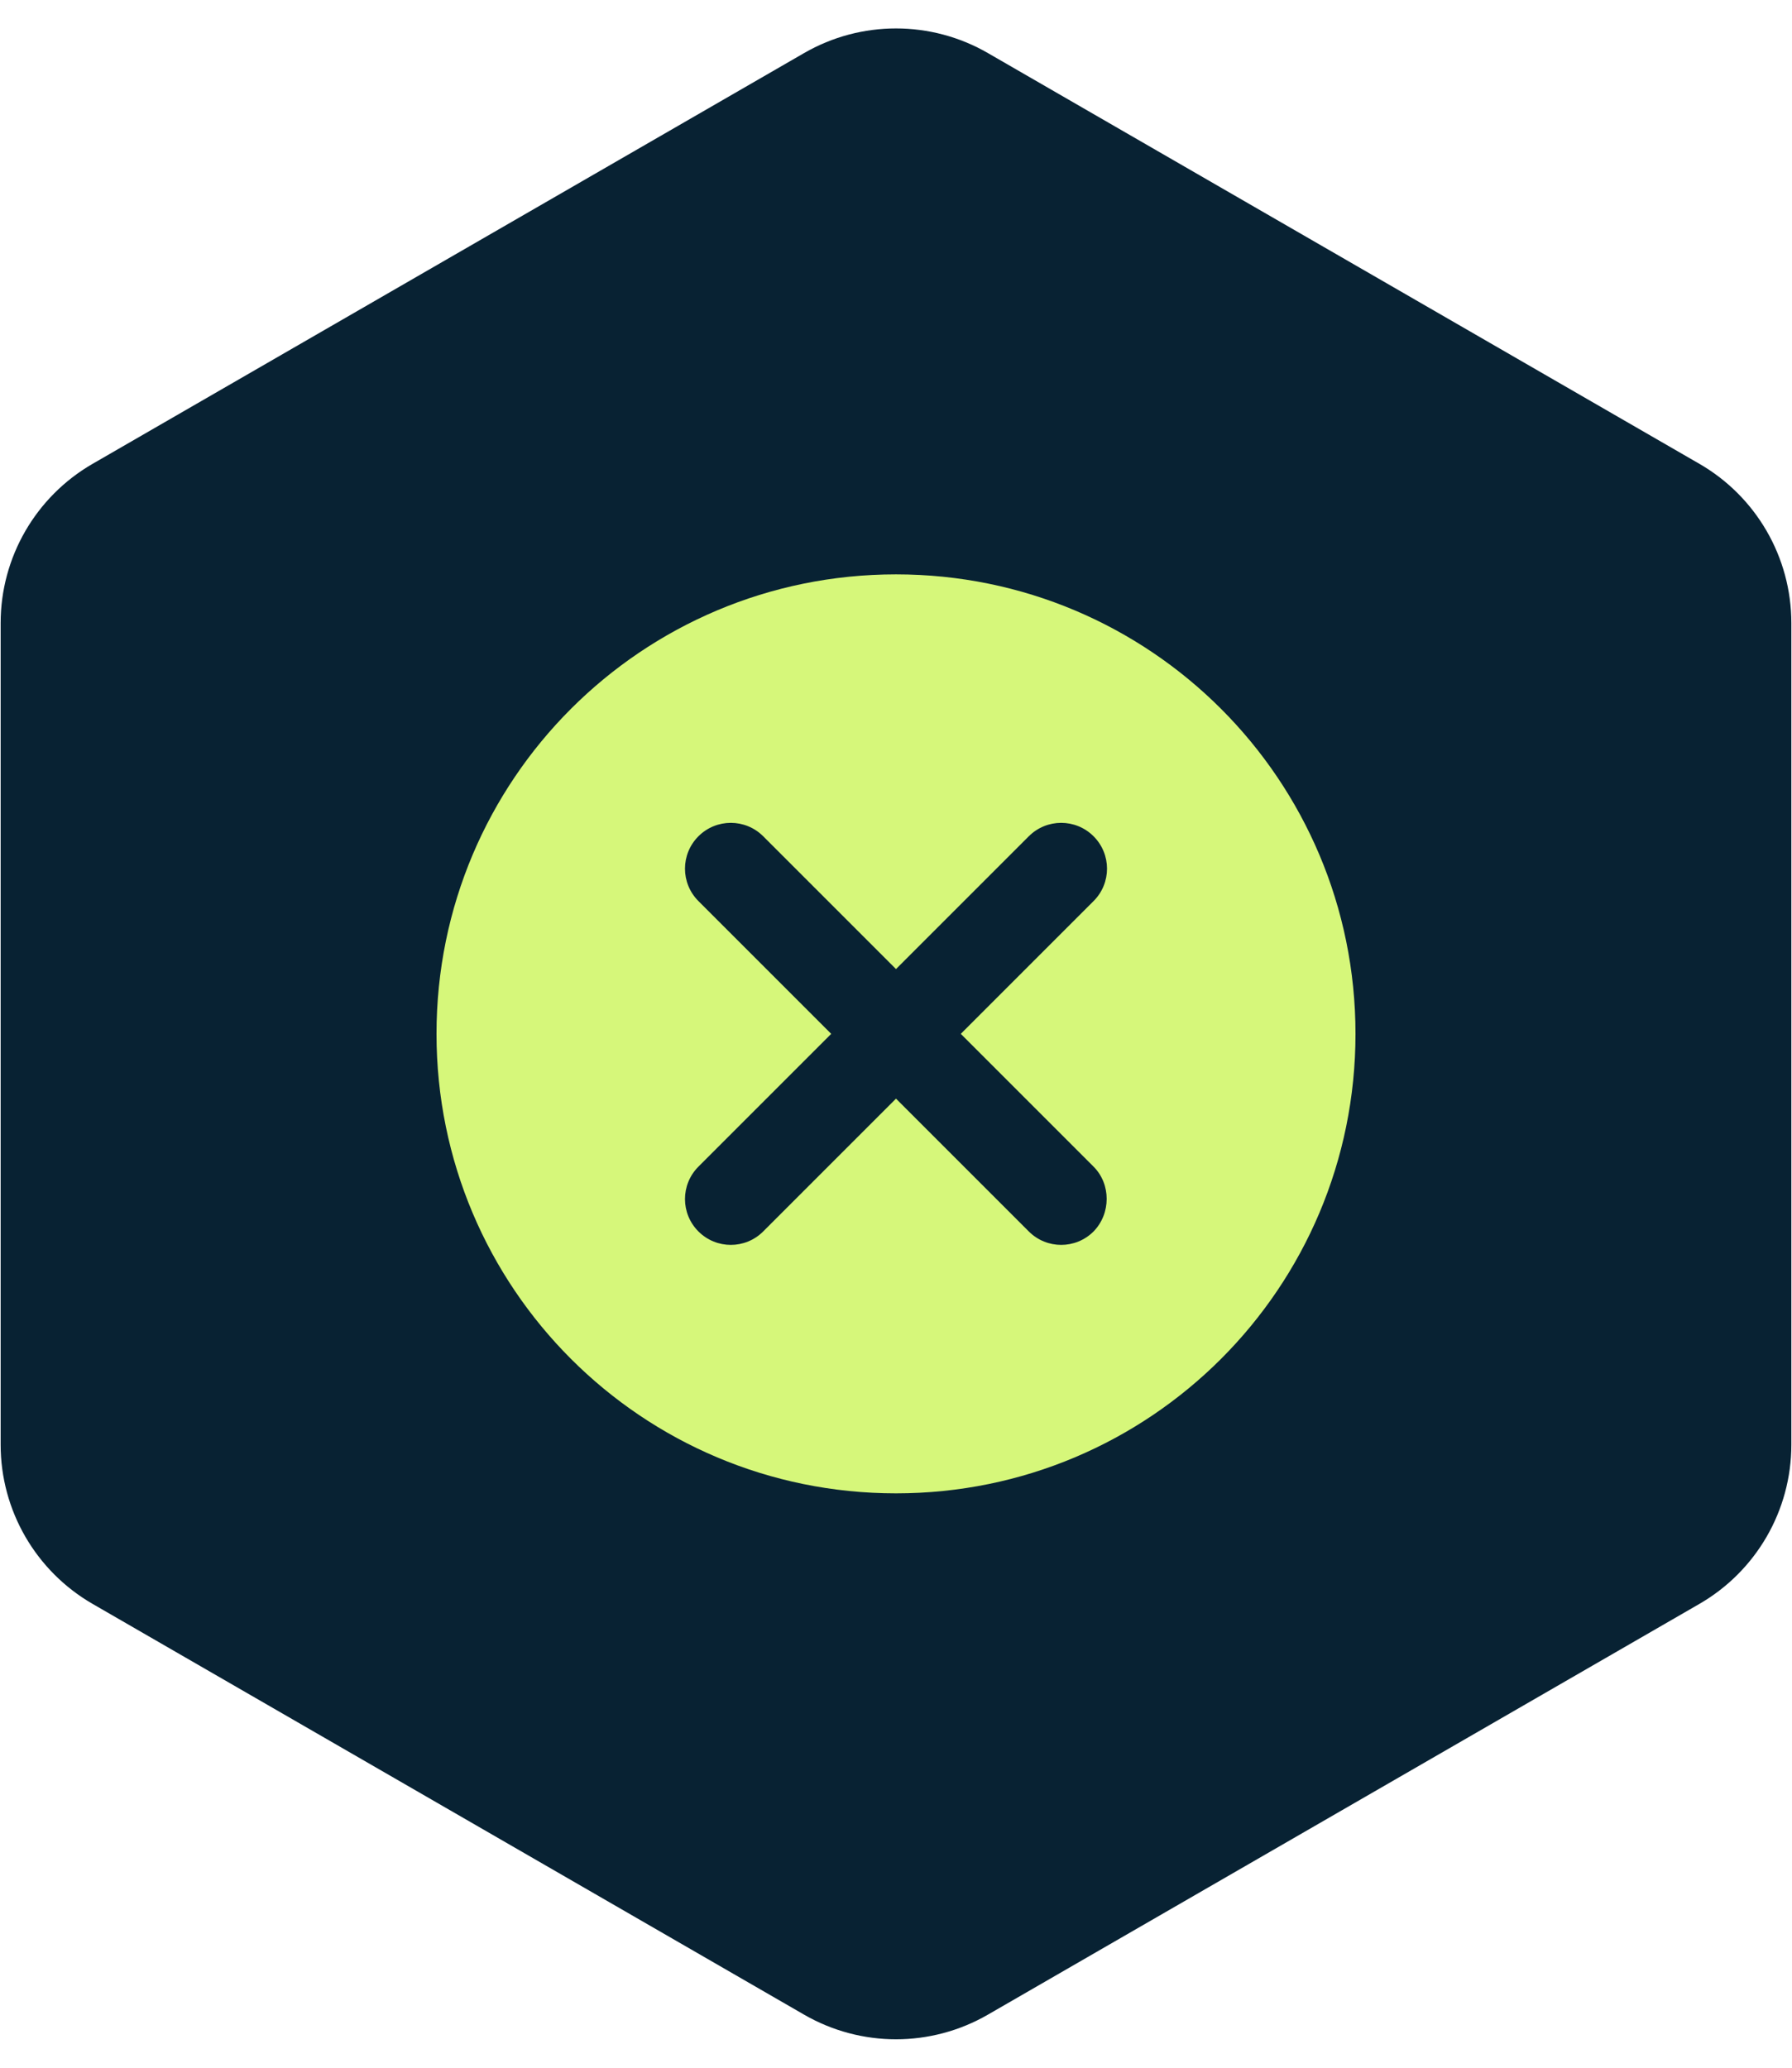 <svg width="39" height="45" viewBox="0 0 39 45" fill="none" xmlns="http://www.w3.org/2000/svg">
<path d="M17.5 1.155C18.738 0.44 20.262 0.44 21.5 1.155L36.986 10.095C38.223 10.81 38.986 12.13 38.986 13.559V31.441C38.986 32.87 38.223 34.19 36.986 34.905L21.5 43.845C20.262 44.56 18.738 44.56 17.5 43.845L2.014 34.905C0.777 34.19 0.014 32.87 0.014 31.441V13.559C0.014 12.13 0.777 10.81 2.014 10.095L17.5 1.155Z" fill="#082233"/>
<path d="M19.5 12.5C13.97 12.5 9.5 16.97 9.5 22.5C9.5 28.03 13.97 32.5 19.5 32.5C25.03 32.5 29.5 28.03 29.5 22.5C29.5 16.97 25.03 12.5 19.5 12.5ZM23.8 26.8C23.41 27.19 22.78 27.19 22.39 26.8L19.5 23.91L16.61 26.8C16.22 27.19 15.59 27.19 15.2 26.8C14.81 26.41 14.81 25.78 15.2 25.39L18.09 22.5L15.2 19.61C14.81 19.22 14.81 18.59 15.2 18.2C15.59 17.81 16.22 17.81 16.61 18.2L19.5 21.09L22.39 18.2C22.78 17.81 23.41 17.81 23.8 18.2C24.19 18.59 24.19 19.22 23.8 19.61L20.91 22.5L23.8 25.39C24.18 25.77 24.18 26.41 23.8 26.8Z" fill="#D6F77A"/>
</svg>
